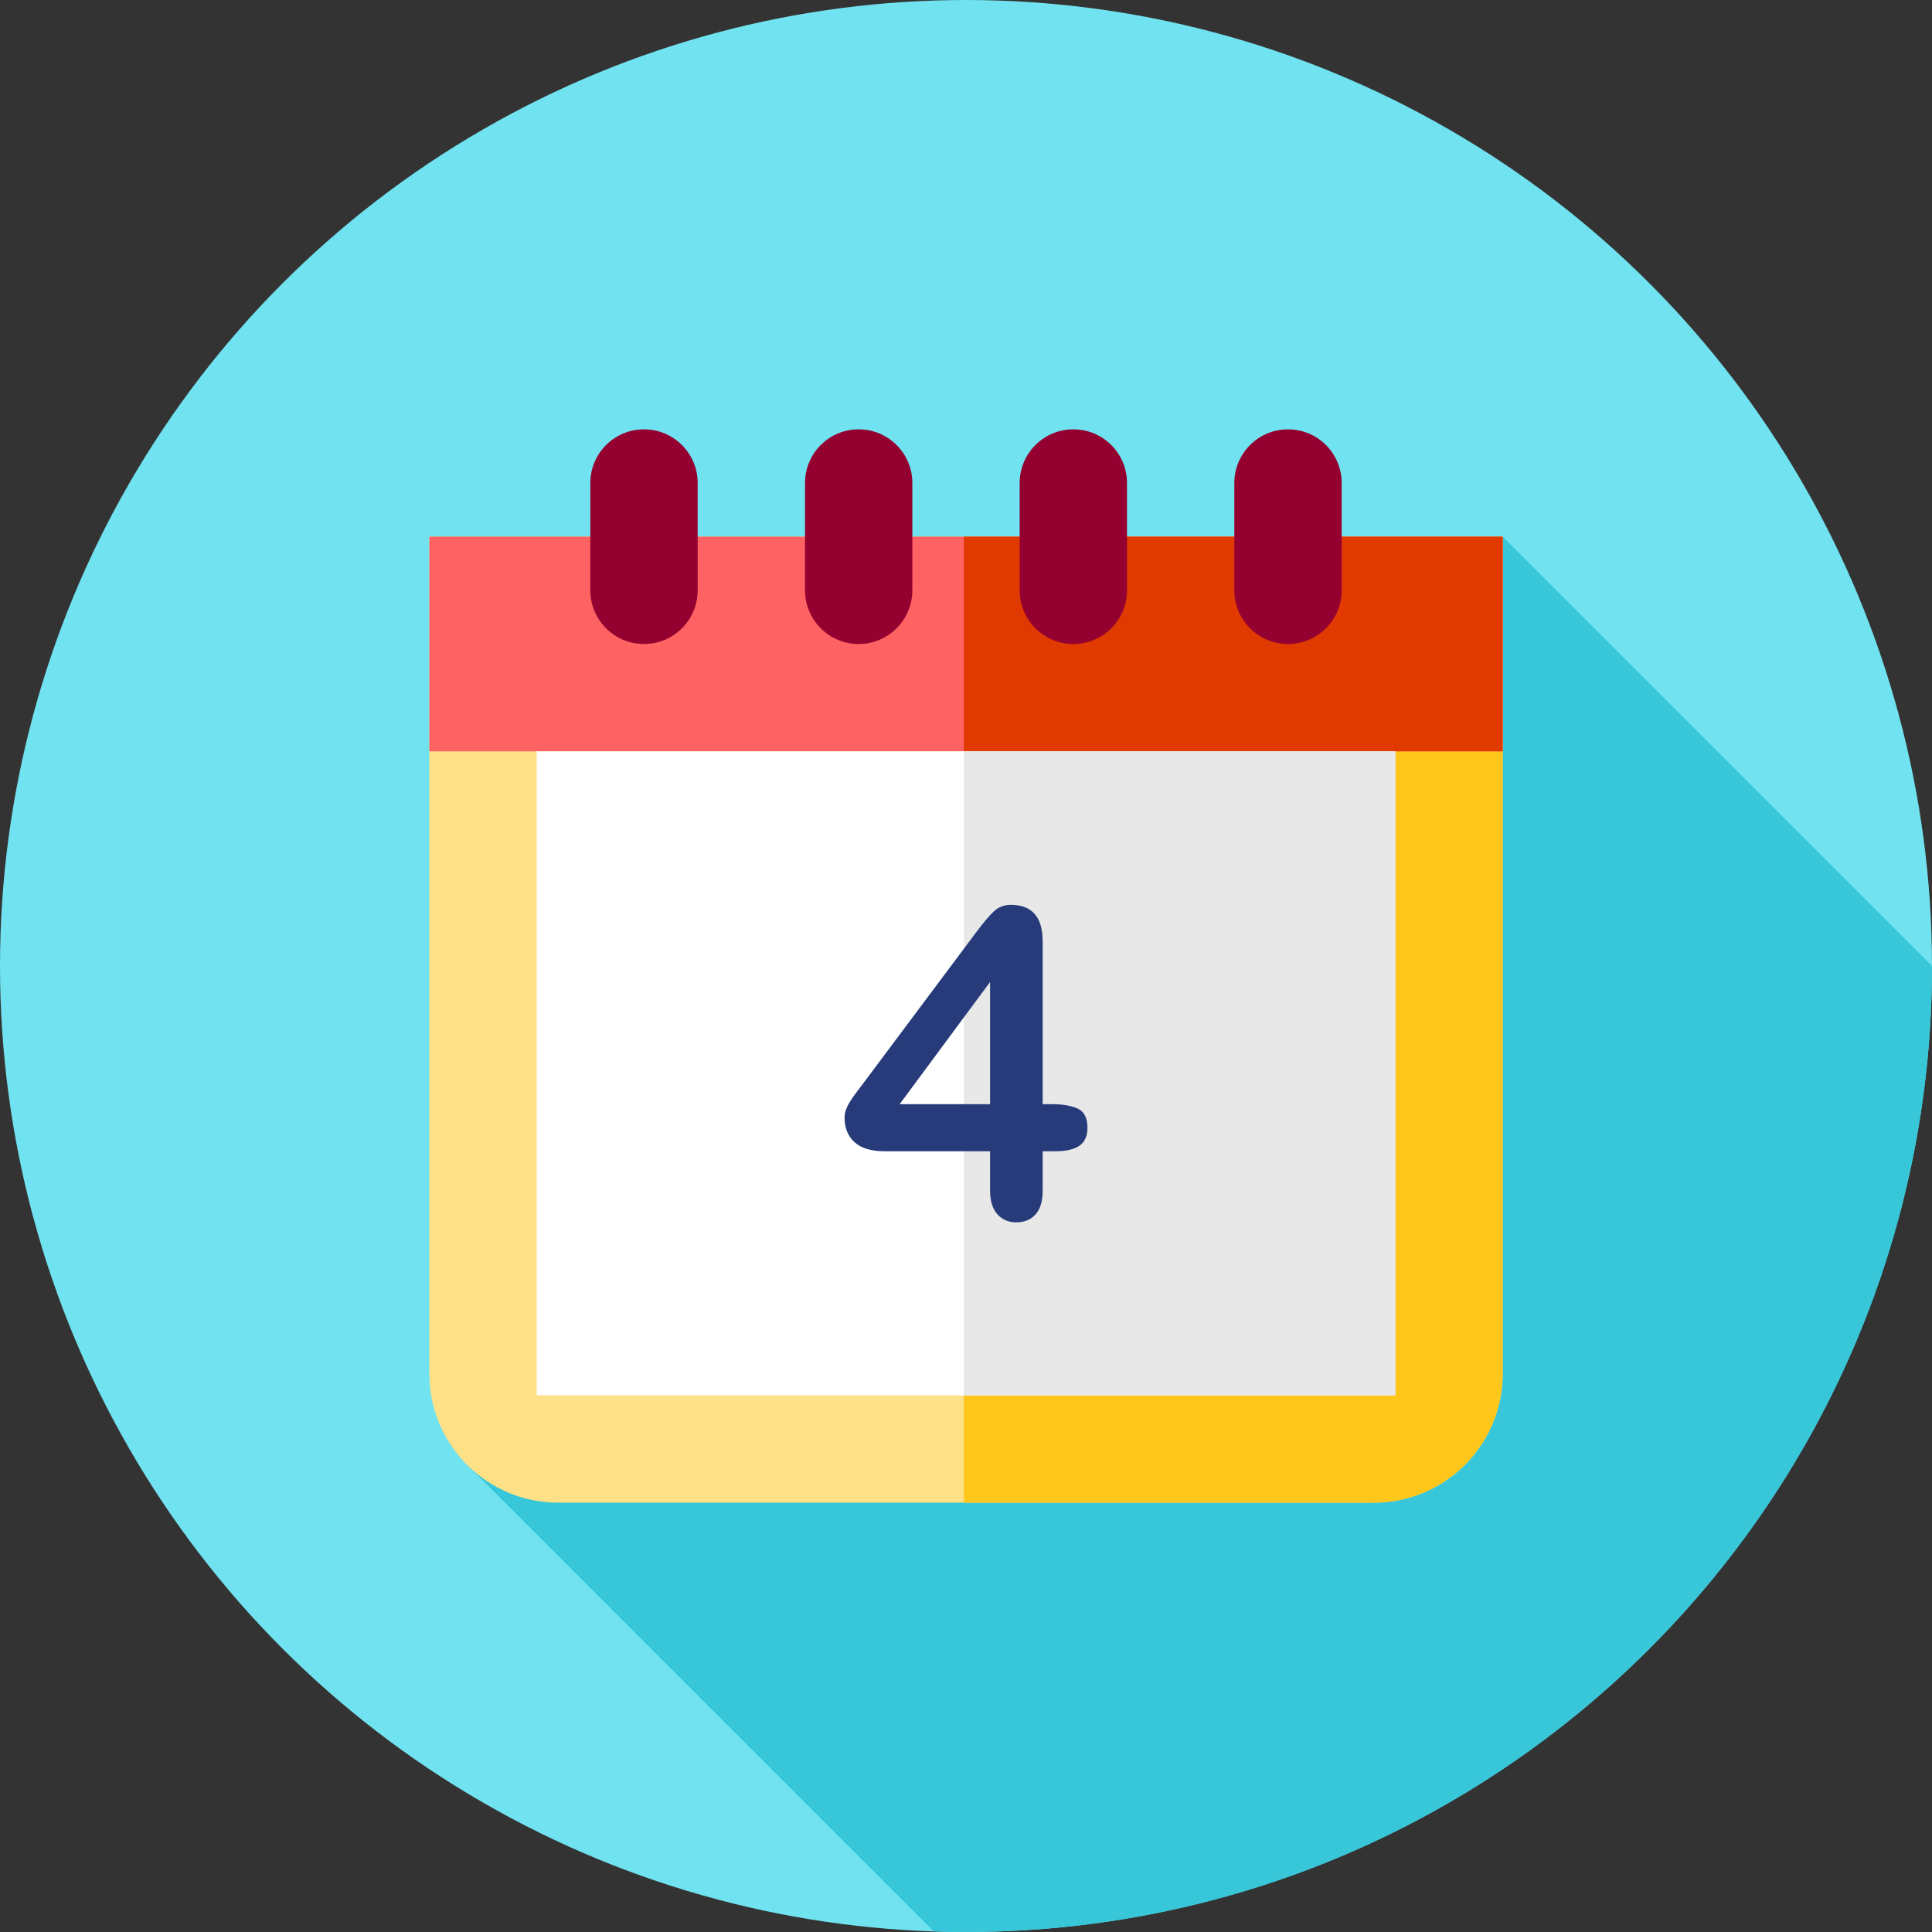 <?xml version="1.0" encoding="UTF-8"?>
<!-- Uploaded to: SVG Repo, www.svgrepo.com, Generator: SVG Repo Mixer Tools -->
<svg xmlns="http://www.w3.org/2000/svg" xmlns:xlink="http://www.w3.org/1999/xlink" version="1.1" id="Layer_1" viewBox="0 0 512 512" xml:space="preserve">
<rect x="0" y="0" width="512" height="512" fill="#333333" stroke="none"/>
<circle style="fill:#71E2EF;" cx="256" cy="256" r="256"></circle>
<path style="fill:#38C6D9;" d="M512,256L398.222,142.222L124.826,389.206l122.637,122.635c2.836,0.093,5.679,0.157,8.537,0.157  C397.384,512,512,397.384,512,256z"></path>
<path style="fill:#FEE187;" d="M147.947,398.222h216.107c18.872,0,34.17-15.298,34.17-34.17v-221.83H113.778v221.83  C113.778,382.924,129.076,398.222,147.947,398.222z"></path>
<path style="fill:#FFC61B;" d="M255.426,142.222v256h108.627c18.872,0,34.17-15.298,34.17-34.17v-221.83H255.426z"></path>
<rect x="113.778" y="142.222" style="fill:#FF6262;" width="284.444" height="56.889"></rect>
<rect x="255.431" y="142.222" style="fill:#E03A00;" width="142.791" height="56.889"></rect>
<g>
	<path style="fill:#940030;" d="M170.667,170.667L170.667,170.667c-7.854,0-14.222-6.368-14.222-14.222V128   c0-7.854,6.368-14.222,14.222-14.222l0,0c7.854,0,14.222,6.368,14.222,14.222v28.444   C184.889,164.299,178.521,170.667,170.667,170.667z"></path>
	<path style="fill:#940030;" d="M227.556,170.667L227.556,170.667c-7.854,0-14.222-6.368-14.222-14.222V128   c0-7.854,6.368-14.222,14.222-14.222l0,0c7.854,0,14.222,6.368,14.222,14.222v28.444   C241.778,164.299,235.41,170.667,227.556,170.667z"></path>
	<path style="fill:#940030;" d="M284.444,170.667L284.444,170.667c-7.854,0-14.222-6.368-14.222-14.222V128   c0-7.854,6.368-14.222,14.222-14.222l0,0c7.854,0,14.222,6.368,14.222,14.222v28.444   C298.667,164.299,292.299,170.667,284.444,170.667z"></path>
	<path style="fill:#940030;" d="M341.333,170.667L341.333,170.667c-7.854,0-14.222-6.368-14.222-14.222V128   c0-7.854,6.368-14.222,14.222-14.222l0,0c7.854,0,14.222,6.368,14.222,14.222v28.444   C355.556,164.299,349.187,170.667,341.333,170.667z"></path>
</g>
<rect x="142.222" y="199.111" style="fill:#FFFFFF;" width="227.556" height="170.667"></rect>
<rect x="255.431" y="199.111" style="fill:#E8E8E8;" width="114.347" height="170.667"></rect>
<path style="fill:#273B7A;" d="M262.38,315.461v-10.366h-27.974c-3.531,0-6.177-0.798-7.94-2.396  c-1.765-1.596-2.646-3.77-2.646-6.52c0-0.705,0.129-1.421,0.39-2.145c0.26-0.724,0.65-1.484,1.171-2.284  c0.521-0.798,1.058-1.569,1.617-2.313c0.557-0.743,1.245-1.653,2.062-2.731l29.534-39.508c1.932-2.601,3.52-4.487,4.767-5.656  c1.245-1.171,2.739-1.757,4.486-1.757c5.646,0,8.47,3.232,8.47,9.697v43.132h2.398c2.86,0,5.154,0.391,6.882,1.171  s2.591,2.489,2.591,5.127c0,2.155-0.705,3.725-2.119,4.708c-1.412,0.984-3.531,1.476-6.353,1.476h-3.401v10.366  c0,2.862-0.631,4.989-1.895,6.38c-1.262,1.395-2.953,2.091-5.07,2.091c-2.081,0-3.762-0.717-5.044-2.146  C263.021,320.357,262.38,318.247,262.38,315.461z M238.418,292.614h23.961v-32.377L238.418,292.614z"></path>
</svg>

